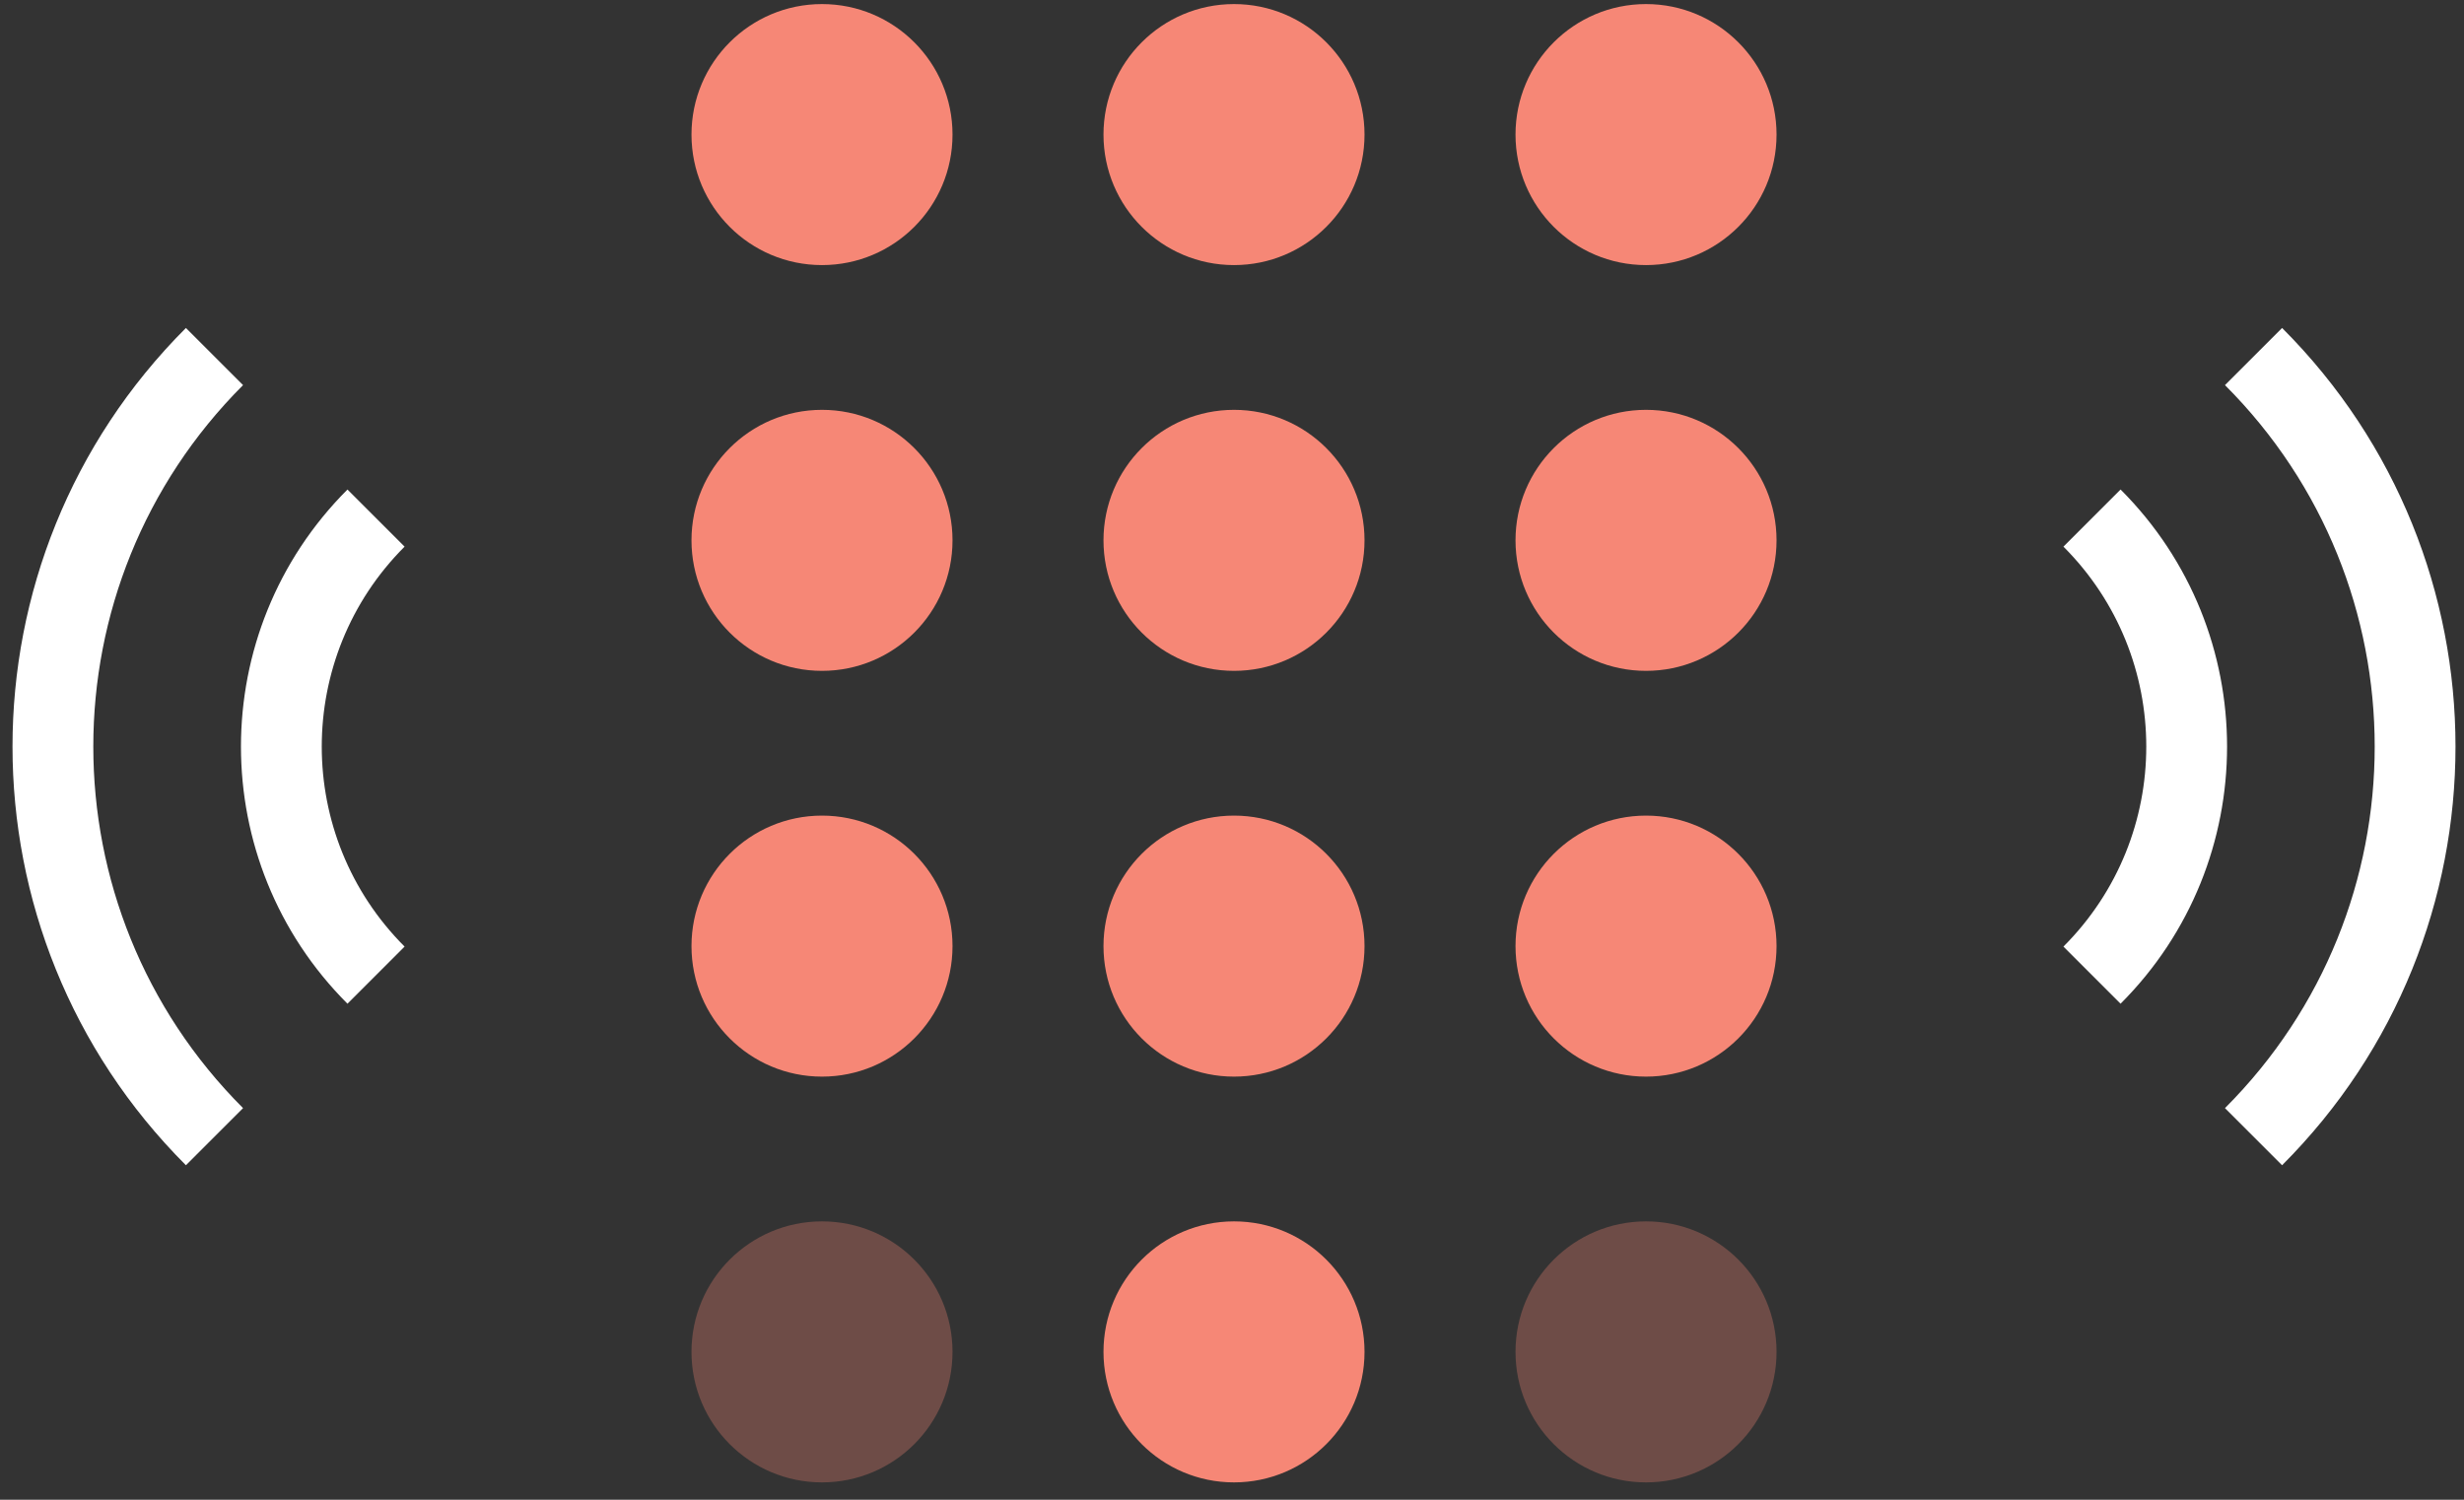 <?xml version="1.0" encoding="UTF-8"?>
<svg width="115px" height="70px" viewBox="0 0 115 70" version="1.1" xmlns="http://www.w3.org/2000/svg" xmlns:xlink="http://www.w3.org/1999/xlink">
    <rect x="0" y="0" width="115" height="70" fill="#333333" stroke="none"/>
    <title>Icon_Dial_Tone@1x</title>
    <g id="Home" stroke="none" stroke-width="1" fill="none" fill-rule="evenodd">
        <g id="Capture_v2" transform="translate(-1235, -1857)">
            <g id="Icon_Dial_Tone" transform="translate(1235.584, 1857.19)">
                <path d="M43.872,6.092 C43.872,9.456 41.145,12.183 37.78,12.183 C34.416,12.183 31.689,9.456 31.689,6.092 C31.689,2.727 34.416,0 37.78,0 C41.145,0 43.872,2.727 43.872,6.092" id="Fill-1" fill="#F68776"></path>
                <path d="M63.101,6.092 C63.101,9.456 60.374,12.183 57.01,12.183 C53.646,12.183 50.918,9.456 50.918,6.092 C50.918,2.727 53.646,0 57.01,0 C60.374,0 63.101,2.727 63.101,6.092" id="Fill-4" fill="#F68776"></path>
                <path d="M82.331,6.092 C82.331,9.456 79.603,12.183 76.239,12.183 C72.875,12.183 70.148,9.456 70.148,6.092 C70.148,2.727 72.875,0 76.239,0 C79.603,0 82.331,2.727 82.331,6.092" id="Fill-7" fill="#F68776"></path>
                <path d="M43.872,25.03 C43.872,28.395 41.145,31.122 37.78,31.122 C34.416,31.122 31.689,28.395 31.689,25.03 C31.689,21.666 34.416,18.939 37.78,18.939 C41.145,18.939 43.872,21.666 43.872,25.03" id="Fill-10" fill="#F68776"></path>
                <path d="M63.101,25.03 C63.101,28.395 60.374,31.122 57.01,31.122 C53.646,31.122 50.918,28.395 50.918,25.03 C50.918,21.666 53.646,18.939 57.01,18.939 C60.374,18.939 63.101,21.666 63.101,25.03" id="Fill-12" fill="#F68776"></path>
                <path d="M82.331,25.03 C82.331,28.395 79.603,31.122 76.239,31.122 C72.875,31.122 70.148,28.395 70.148,25.03 C70.148,21.666 72.875,18.939 76.239,18.939 C79.603,18.939 82.331,21.666 82.331,25.03" id="Fill-14" fill="#F68776"></path>
                <path d="M43.872,43.97 C43.872,47.334 41.145,50.061 37.78,50.061 C34.416,50.061 31.689,47.334 31.689,43.97 C31.689,40.605 34.416,37.878 37.78,37.878 C41.145,37.878 43.872,40.605 43.872,43.97" id="Fill-16" fill="#F68776"></path>
                <path d="M63.101,43.97 C63.101,47.334 60.374,50.061 57.01,50.061 C53.646,50.061 50.918,47.334 50.918,43.97 C50.918,40.605 53.646,37.878 57.01,37.878 C60.374,37.878 63.101,40.605 63.101,43.97" id="Fill-18" fill="#F68776"></path>
                <path d="M82.331,43.97 C82.331,47.334 79.603,50.061 76.239,50.061 C72.875,50.061 70.148,47.334 70.148,43.97 C70.148,40.605 72.875,37.878 76.239,37.878 C79.603,37.878 82.331,40.605 82.331,43.97" id="Fill-20" fill="#F68776"></path>
                <path d="M43.872,62.908 C43.872,66.273 41.145,69 37.78,69 C34.416,69 31.689,66.273 31.689,62.908 C31.689,59.544 34.416,56.817 37.78,56.817 C41.145,56.817 43.872,59.544 43.872,62.908" id="Fill-22" fill="#F68776" opacity="0.3"></path>
                <path d="M63.101,62.908 C63.101,66.273 60.374,69 57.01,69 C53.646,69 50.918,66.273 50.918,62.908 C50.918,59.544 53.646,56.817 57.01,56.817 C60.374,56.817 63.101,59.544 63.101,62.908" id="Fill-25" fill="#F68776"></path>
                <path d="M82.331,62.908 C82.331,66.273 79.603,69 76.239,69 C72.875,69 70.148,66.273 70.148,62.908 C70.148,59.544 72.875,56.817 76.239,56.817 C79.603,56.817 82.331,59.544 82.331,62.908" id="Fill-28" fill="#F68776" opacity="0.3"></path>
                <path d="M8.093,15.118 L10.76,17.785 C1.441,27.104 1.441,42.212 10.76,51.531 L8.093,54.197 C-2.698,43.406 -2.698,25.91 8.093,15.118 Z" id="Stroke-31" fill="#FFFFFF" fill-rule="nonzero"></path>
                <path d="M15.633,22.658 L18.299,25.324 C13.144,30.479 13.144,38.837 18.299,43.991 L15.633,46.658 C9.005,40.03 9.005,29.285 15.633,22.658 Z" id="Stroke-33" fill="#FFFFFF" fill-rule="nonzero"></path>
                <path d="M105.926,15.118 C116.717,25.909 116.717,43.406 105.926,54.197 L103.26,51.531 C112.578,42.212 112.578,27.103 103.26,17.785 L105.926,15.118 Z" id="Stroke-35" fill="#FFFFFF" fill-rule="nonzero"></path>
                <path d="M98.387,22.657 C105.015,29.285 105.015,40.03 98.387,46.658 L95.721,43.991 C100.876,38.836 100.876,30.479 95.721,25.324 L98.387,22.657 Z" id="Stroke-37" fill="#FFFFFF" fill-rule="nonzero"></path>
            </g>
        </g>
    </g>
</svg>
